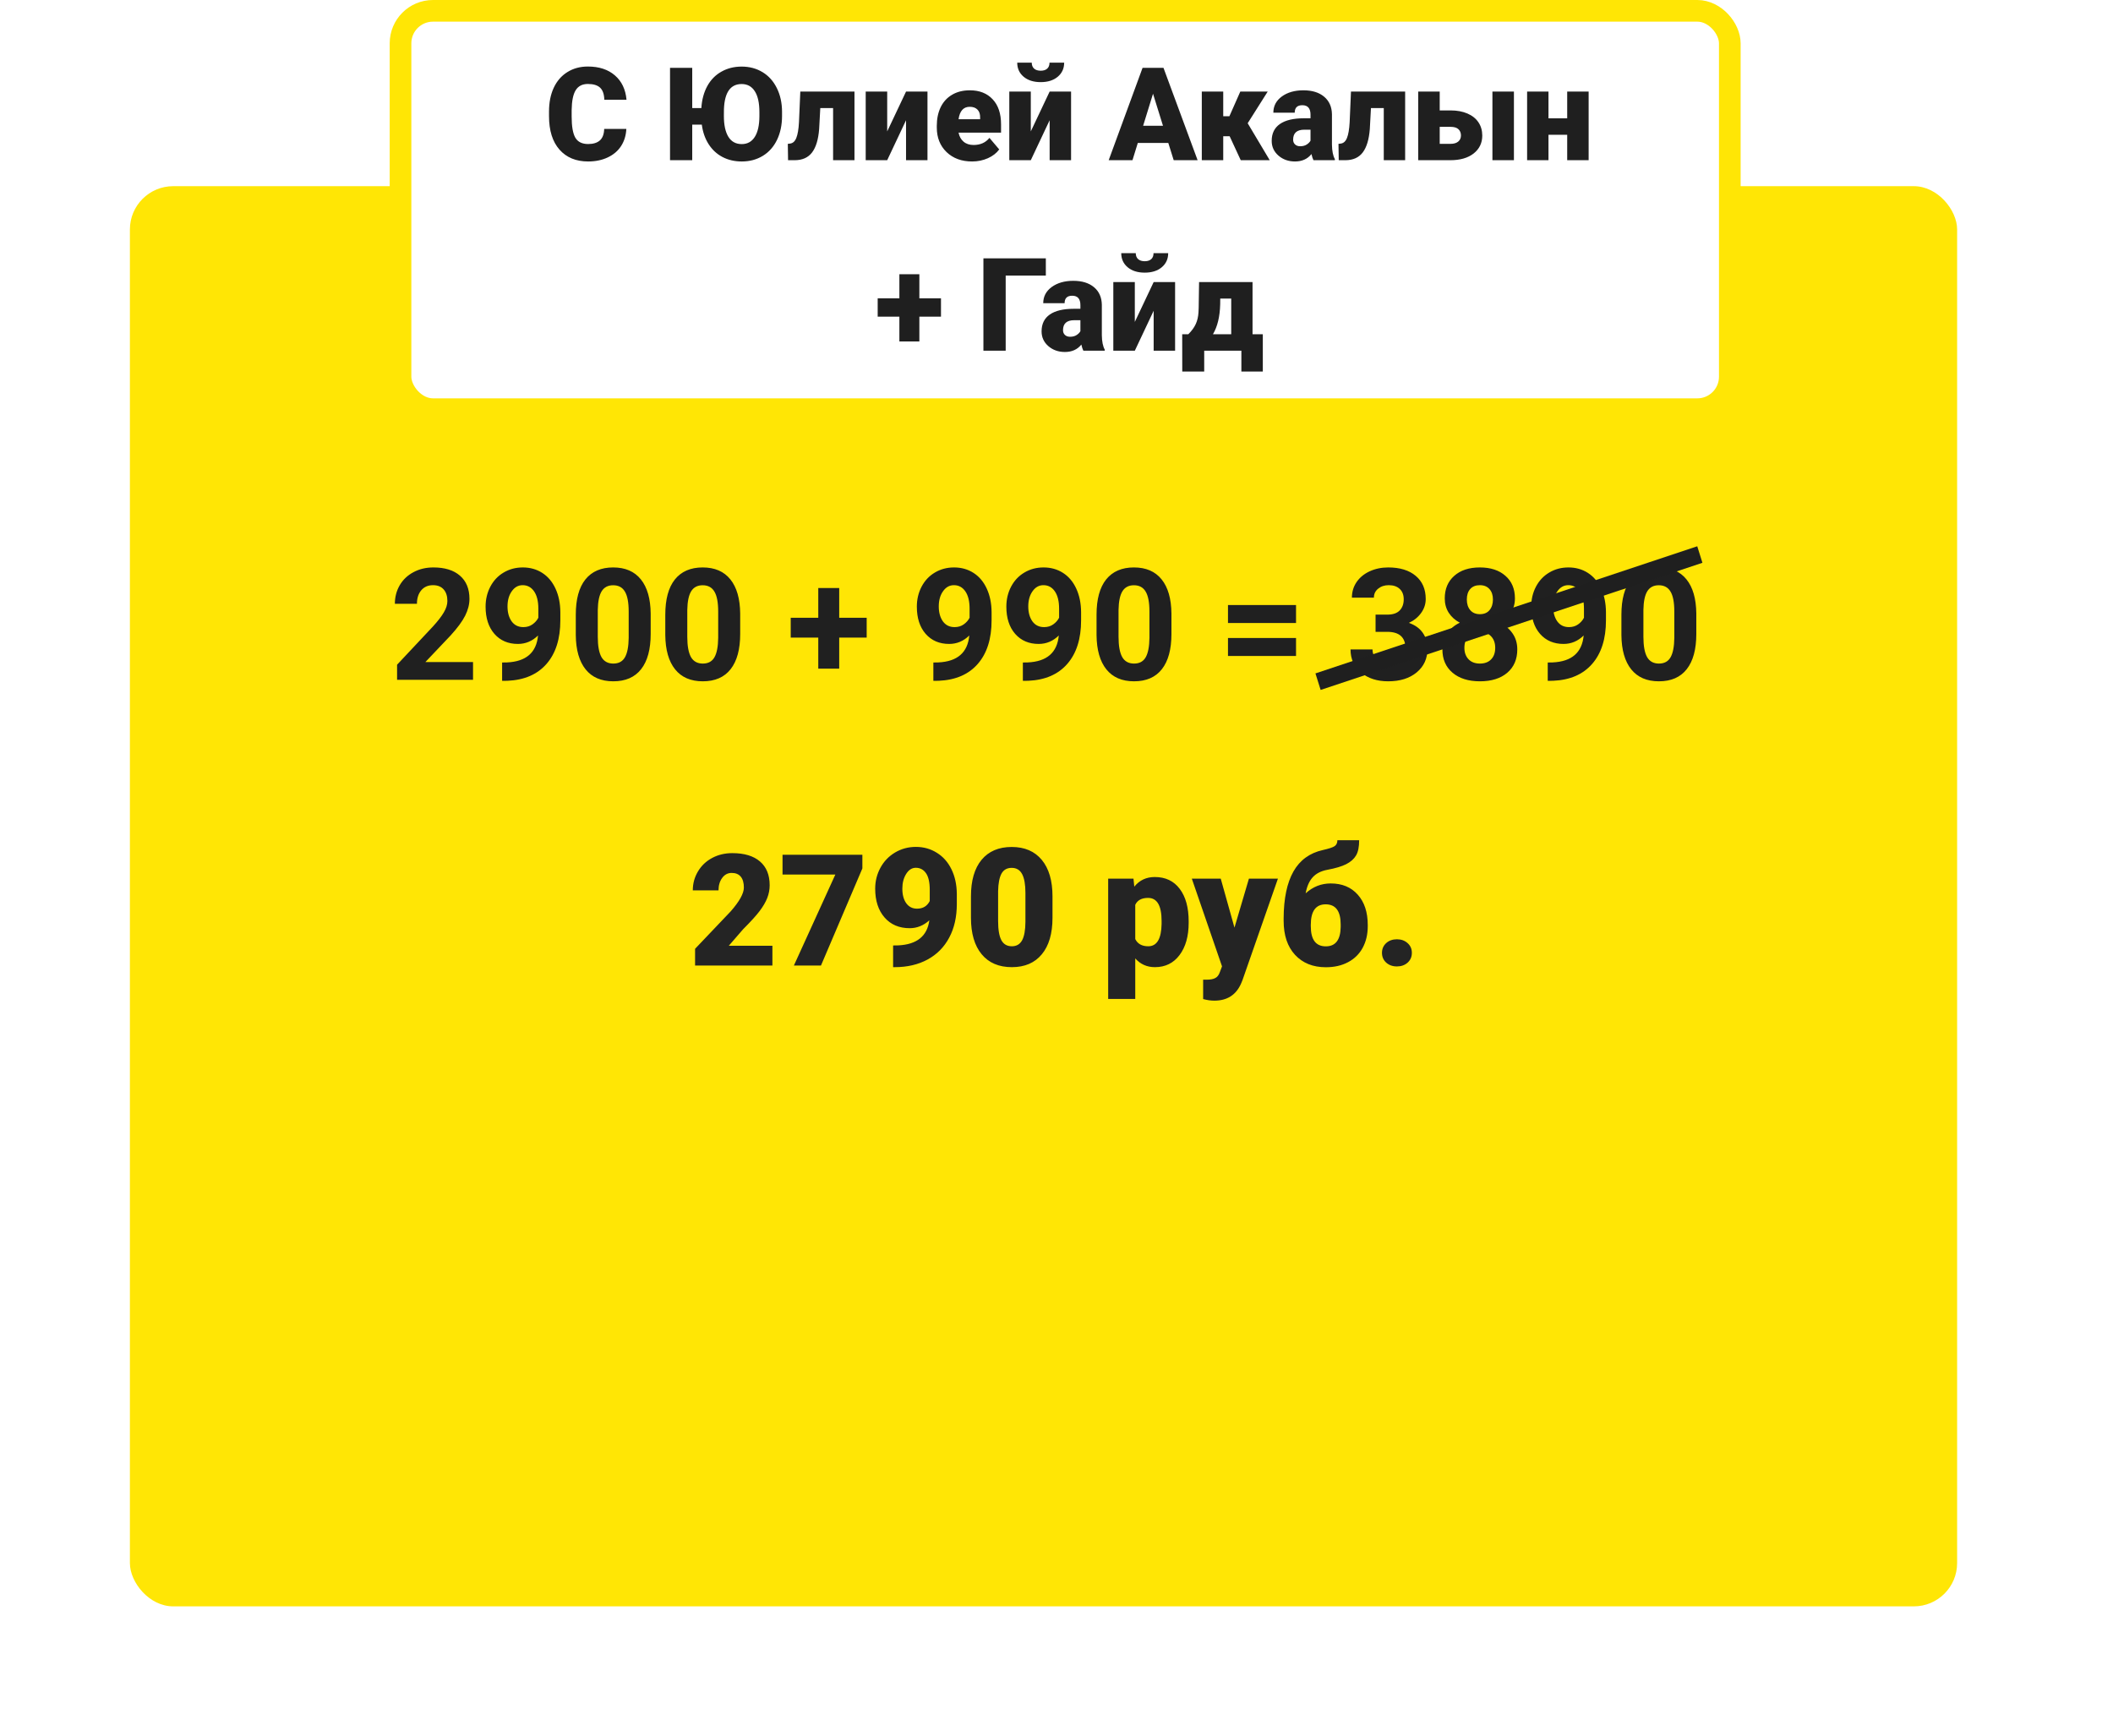 <?xml version="1.0" encoding="UTF-8"?> <svg xmlns="http://www.w3.org/2000/svg" width="488" height="401" viewBox="0 0 488 401" fill="none"> <g filter="url(#filter0_d)"> <rect x="30" y="33" width="422" height="328" rx="10" fill="#FFE605"></rect> </g> <rect x="92.5" y="2.5" width="307" height="92" rx="7.5" fill="white" stroke="#FFE605" stroke-width="5"></rect> <path d="M144.651 29.778C144.583 31.263 144.183 32.576 143.45 33.719C142.718 34.852 141.688 35.73 140.359 36.355C139.041 36.98 137.532 37.293 135.833 37.293C133.03 37.293 130.823 36.38 129.212 34.554C127.601 32.727 126.795 30.149 126.795 26.819V25.765C126.795 23.675 127.156 21.849 127.879 20.286C128.611 18.714 129.661 17.503 131.028 16.653C132.396 15.794 133.978 15.364 135.774 15.364C138.362 15.364 140.442 16.048 142.015 17.415C143.587 18.773 144.48 20.648 144.695 23.04H139.568C139.529 21.741 139.202 20.809 138.587 20.242C137.972 19.676 137.034 19.393 135.774 19.393C134.495 19.393 133.558 19.871 132.962 20.828C132.366 21.785 132.054 23.314 132.024 25.413V26.922C132.024 29.197 132.308 30.823 132.874 31.8C133.45 32.776 134.437 33.265 135.833 33.265C137.015 33.265 137.918 32.986 138.543 32.43C139.168 31.873 139.5 30.989 139.539 29.778H144.651ZM180.613 26.775C180.613 28.855 180.228 30.696 179.456 32.298C178.685 33.899 177.586 35.135 176.16 36.004C174.744 36.863 173.128 37.293 171.312 37.293C169.671 37.293 168.191 36.951 166.873 36.268C165.564 35.584 164.495 34.598 163.665 33.309C162.835 32.01 162.308 30.501 162.083 28.782H159.871V37H154.744V15.672H159.871V24.959H161.98C162.098 23.035 162.552 21.346 163.343 19.891C164.144 18.436 165.232 17.322 166.609 16.551C167.986 15.77 169.544 15.379 171.282 15.379C173.089 15.379 174.7 15.809 176.116 16.668C177.532 17.527 178.631 18.753 179.412 20.345C180.203 21.927 180.604 23.743 180.613 25.794V26.775ZM175.384 25.882C175.384 23.763 175.027 22.156 174.314 21.062C173.611 19.959 172.601 19.407 171.282 19.407C168.704 19.407 167.342 21.341 167.195 25.208L167.181 26.775C167.181 28.865 167.527 30.472 168.221 31.595C168.914 32.718 169.944 33.279 171.312 33.279C172.61 33.279 173.611 32.727 174.314 31.624C175.018 30.52 175.374 28.934 175.384 26.863V25.882ZM197.342 21.15V37H192.405V24.959H189.446L189.183 29.808C188.997 32.21 188.455 34.007 187.557 35.198C186.658 36.39 185.325 36.99 183.558 37H182.005L181.946 33.221L182.459 33.162C183.113 33.084 183.597 32.649 183.909 31.858C184.231 31.058 184.437 29.852 184.524 28.24L184.832 21.15H197.342ZM209.251 21.15H214.202V37H209.251V27.771L204.9 37H199.935V21.15H204.9V30.35L209.251 21.15ZM224.515 37.293C222.083 37.293 220.115 36.57 218.611 35.125C217.107 33.67 216.355 31.78 216.355 29.456V29.046C216.355 27.425 216.653 25.994 217.249 24.754C217.854 23.514 218.733 22.557 219.886 21.883C221.038 21.199 222.405 20.857 223.987 20.857C226.214 20.857 227.972 21.551 229.261 22.938C230.55 24.314 231.194 26.238 231.194 28.709V30.628H221.38C221.556 31.517 221.941 32.215 222.537 32.723C223.133 33.23 223.904 33.484 224.852 33.484C226.414 33.484 227.635 32.938 228.514 31.844L230.77 34.51C230.154 35.359 229.28 36.038 228.147 36.546C227.024 37.044 225.813 37.293 224.515 37.293ZM223.958 24.666C222.513 24.666 221.653 25.623 221.38 27.537H226.36V27.156C226.38 26.365 226.18 25.755 225.76 25.325C225.34 24.886 224.739 24.666 223.958 24.666ZM242.415 21.15H247.366V37H242.415V27.771L238.064 37H233.099V21.15H238.064V30.35L242.415 21.15ZM245.77 14.471C245.77 15.809 245.276 16.893 244.29 17.723C243.304 18.553 241.99 18.968 240.35 18.968C238.709 18.968 237.396 18.553 236.409 17.723C235.423 16.893 234.93 15.809 234.93 14.471H238.284C238.284 15.057 238.465 15.516 238.826 15.848C239.197 16.17 239.705 16.331 240.35 16.331C240.994 16.331 241.492 16.175 241.844 15.862C242.205 15.54 242.386 15.076 242.386 14.471H245.77ZM269.822 33.016H262.776L261.546 37H256.053L263.875 15.672H268.709L276.59 37H271.067L269.822 33.016ZM264.007 29.046H268.592L266.292 21.648L264.007 29.046ZM283.987 31.463H282.508V37H277.557V21.15H282.508V26.849H283.929L286.448 21.15H292.776L288.147 28.475H288.162L293.245 37H286.551L283.987 31.463ZM303.353 37C303.177 36.678 303.021 36.204 302.884 35.579C301.976 36.722 300.706 37.293 299.075 37.293C297.581 37.293 296.312 36.844 295.267 35.945C294.222 35.037 293.699 33.899 293.699 32.532C293.699 30.814 294.334 29.515 295.604 28.636C296.873 27.757 298.719 27.317 301.141 27.317H302.664V26.482C302.664 25.027 302.034 24.3 300.774 24.3C299.603 24.3 299.017 24.876 299.017 26.028H294.08C294.08 24.495 294.729 23.25 296.028 22.293C297.337 21.336 299.002 20.857 301.023 20.857C303.045 20.857 304.642 21.351 305.813 22.337C306.985 23.323 307.586 24.676 307.615 26.395V33.411C307.635 34.866 307.859 35.98 308.289 36.751V37H303.353ZM300.262 33.777C300.877 33.777 301.385 33.645 301.785 33.382C302.195 33.118 302.488 32.82 302.664 32.488V29.954H301.229C299.51 29.954 298.65 30.726 298.65 32.269C298.65 32.718 298.802 33.084 299.104 33.367C299.407 33.641 299.793 33.777 300.262 33.777ZM324.52 21.15V37H319.583V24.959H316.624L316.36 29.808C316.175 32.21 315.633 34.007 314.734 35.198C313.836 36.39 312.503 36.99 310.735 37H309.183L309.124 33.221L309.637 33.162C310.291 33.084 310.774 32.649 311.087 31.858C311.409 31.058 311.614 29.852 311.702 28.24L312.01 21.15H324.52ZM332.503 25.501H335.037C336.502 25.501 337.791 25.74 338.904 26.219C340.018 26.697 340.867 27.376 341.453 28.255C342.039 29.134 342.332 30.154 342.332 31.316C342.332 33.025 341.668 34.402 340.34 35.447C339.021 36.482 337.22 37 334.935 37H327.537V21.15H332.503V25.501ZM349.642 37H344.676V21.15H349.642V37ZM332.503 29.295V33.221H335.008C335.76 33.221 336.346 33.05 336.766 32.708C337.195 32.356 337.41 31.883 337.41 31.287C337.41 30.701 337.22 30.223 336.839 29.852C336.458 29.48 335.848 29.295 335.008 29.295H332.503ZM366.897 37H361.946V31.126H357.625V37H352.688V21.15H357.625V27.332H361.946V21.15H366.897V37ZM212.327 68.9H217.322V73.134H212.327V78.861H207.713V73.134H202.703V68.9H207.713V63.334H212.327V68.9ZM241.536 63.642H232.264V81H227.122V59.672H241.536V63.642ZM250.208 81C250.032 80.678 249.876 80.204 249.739 79.579C248.831 80.722 247.562 81.293 245.931 81.293C244.437 81.293 243.167 80.844 242.122 79.945C241.077 79.037 240.555 77.899 240.555 76.532C240.555 74.814 241.189 73.515 242.459 72.636C243.729 71.757 245.574 71.317 247.996 71.317H249.52V70.482C249.52 69.027 248.89 68.3 247.63 68.3C246.458 68.3 245.872 68.876 245.872 70.028H240.936C240.936 68.495 241.585 67.25 242.884 66.293C244.192 65.336 245.857 64.857 247.879 64.857C249.9 64.857 251.497 65.351 252.669 66.337C253.841 67.323 254.441 68.676 254.471 70.394V77.411C254.49 78.866 254.715 79.98 255.145 80.751V81H250.208ZM247.117 77.777C247.732 77.777 248.24 77.645 248.641 77.382C249.051 77.118 249.344 76.82 249.52 76.488V73.954H248.084C246.365 73.954 245.506 74.726 245.506 76.269C245.506 76.718 245.657 77.084 245.96 77.367C246.263 77.641 246.648 77.777 247.117 77.777ZM266.438 65.15H271.39V81H266.438V71.772L262.088 81H257.122V65.15H262.088V74.35L266.438 65.15ZM269.793 58.471C269.793 59.809 269.3 60.893 268.313 61.723C267.327 62.553 266.014 62.968 264.373 62.968C262.732 62.968 261.419 62.553 260.433 61.723C259.446 60.893 258.953 59.809 258.953 58.471H262.308C262.308 59.057 262.488 59.516 262.85 59.848C263.221 60.17 263.729 60.331 264.373 60.331C265.018 60.331 265.516 60.175 265.867 59.862C266.229 59.54 266.409 59.076 266.409 58.471H269.793ZM274.451 77.191C275.242 76.4 275.813 75.614 276.165 74.833C276.526 74.052 276.736 73.144 276.795 72.108L276.839 71.024L276.927 65.15H289.275V77.191H291.648V85.805H286.697V81H278.113V85.805H273.045L273.03 77.191H274.451ZM280.135 77.191H284.354V68.959H281.819L281.805 70.263C281.736 73.114 281.18 75.424 280.135 77.191Z" fill="#1F1F1F"></path> <path d="M178.389 223H160.529V219.133L168.756 210.484C170.783 208.176 171.797 206.342 171.797 204.982C171.797 203.881 171.557 203.043 171.076 202.469C170.596 201.895 169.898 201.607 168.984 201.607C168.082 201.607 167.35 201.994 166.787 202.768C166.225 203.529 165.943 204.484 165.943 205.633H160.002C160.002 204.062 160.395 202.615 161.18 201.291C161.965 199.955 163.055 198.912 164.449 198.162C165.844 197.412 167.402 197.037 169.125 197.037C171.891 197.037 174.018 197.676 175.506 198.953C177.006 200.23 177.756 202.064 177.756 204.455C177.756 205.463 177.568 206.447 177.193 207.408C176.818 208.357 176.232 209.359 175.436 210.414C174.65 211.457 173.379 212.857 171.621 214.615L168.316 218.43H178.389V223ZM199.166 200.57L189.604 223H183.346L192.926 201.977H180.727V197.406H199.166V200.57ZM214.632 212.554C213.284 213.766 211.774 214.372 210.104 214.372C207.655 214.372 205.713 213.543 204.278 211.886C202.843 210.228 202.126 208.014 202.126 205.243C202.126 203.511 202.528 201.903 203.332 200.419C204.136 198.935 205.262 197.759 206.709 196.894C208.169 196.028 209.777 195.595 211.533 195.595C213.314 195.595 214.923 196.046 216.357 196.949C217.805 197.84 218.93 199.108 219.734 200.753C220.538 202.386 220.953 204.272 220.978 206.412V208.806C220.978 211.787 220.39 214.372 219.215 216.562C218.052 218.751 216.388 220.433 214.224 221.608C212.059 222.784 209.535 223.371 206.653 223.371H206.264V218.361L207.451 218.343C211.756 218.132 214.149 216.203 214.632 212.554ZM211.793 209.863C213.154 209.863 214.131 209.276 214.725 208.101V205.503C214.725 203.771 214.434 202.491 213.853 201.662C213.271 200.833 212.486 200.419 211.496 200.419C210.618 200.419 209.882 200.889 209.288 201.829C208.694 202.769 208.397 203.907 208.397 205.243C208.397 206.653 208.701 207.779 209.307 208.62C209.913 209.449 210.742 209.863 211.793 209.863ZM243.076 211.96C243.076 215.609 242.254 218.423 240.608 220.402C238.976 222.382 236.669 223.371 233.688 223.371C230.682 223.371 228.356 222.375 226.711 220.384C225.066 218.392 224.243 215.584 224.243 211.96V207.024C224.243 203.375 225.06 200.561 226.692 198.582C228.338 196.603 230.657 195.613 233.65 195.613C236.644 195.613 238.963 196.609 240.608 198.601C242.254 200.592 243.076 203.406 243.076 207.043V211.96ZM236.823 206.227C236.823 204.285 236.57 202.837 236.062 201.885C235.555 200.92 234.751 200.438 233.65 200.438C232.574 200.438 231.789 200.883 231.294 201.773C230.812 202.664 230.552 204.012 230.515 205.818V212.721C230.515 214.737 230.768 216.215 231.275 217.155C231.783 218.083 232.587 218.547 233.688 218.547C234.751 218.547 235.537 218.095 236.044 217.192C236.551 216.277 236.811 214.848 236.823 212.906V206.227ZM274.526 213.11C274.526 216.228 273.821 218.72 272.411 220.588C271.013 222.443 269.121 223.371 266.733 223.371C264.89 223.371 263.375 222.697 262.188 221.349V230.719H255.935V202.924H261.779L261.965 204.779C263.165 203.295 264.742 202.553 266.696 202.553C269.17 202.553 271.094 203.468 272.467 205.299C273.84 207.117 274.526 209.622 274.526 212.813V213.11ZM268.273 212.721C268.273 209.158 267.234 207.377 265.156 207.377C263.672 207.377 262.682 207.909 262.188 208.973V216.877C262.732 217.99 263.734 218.547 265.193 218.547C267.185 218.547 268.212 216.827 268.273 213.389V212.721ZM285.103 214.242L288.442 202.924H295.141L286.958 226.358L286.605 227.212C285.443 229.81 283.389 231.108 280.445 231.108C279.629 231.108 278.769 230.985 277.866 230.737V226.266H278.683C279.561 226.266 280.229 226.136 280.687 225.876C281.157 225.629 281.503 225.177 281.726 224.521L282.227 223.186L275.25 202.924H281.93L285.103 214.242ZM307.331 204.037C309.953 204.037 312.032 204.897 313.565 206.616C315.112 208.336 315.885 210.68 315.885 213.648V213.908C315.885 215.788 315.495 217.452 314.716 218.899C313.937 220.334 312.811 221.441 311.339 222.221C309.879 223 308.166 223.39 306.199 223.39C303.23 223.39 300.862 222.437 299.093 220.532C297.336 218.627 296.458 216.005 296.458 212.665V212.071C296.483 207.494 297.237 203.895 298.722 201.272C300.206 198.65 302.476 196.999 305.531 196.318C306.904 196.009 307.801 195.712 308.222 195.428C308.655 195.131 308.871 194.673 308.871 194.055H313.899C313.899 195.601 313.658 196.776 313.176 197.58C312.706 198.384 311.951 199.052 310.912 199.584C309.885 200.104 308.438 200.536 306.57 200.883C305.098 201.155 303.96 201.736 303.156 202.627C302.365 203.505 301.826 204.736 301.542 206.319C303.212 204.798 305.142 204.037 307.331 204.037ZM306.162 208.861C303.874 208.861 302.729 210.445 302.729 213.611V213.908C302.729 217.013 303.886 218.565 306.199 218.565C308.438 218.565 309.582 217.081 309.632 214.112V213.519C309.632 210.414 308.475 208.861 306.162 208.861ZM322.62 216.933C323.61 216.933 324.432 217.229 325.088 217.823C325.743 218.405 326.071 219.153 326.071 220.068C326.071 220.984 325.743 221.738 325.088 222.332C324.432 222.913 323.61 223.204 322.62 223.204C321.618 223.204 320.789 222.907 320.134 222.313C319.491 221.72 319.169 220.971 319.169 220.068C319.169 219.165 319.491 218.417 320.134 217.823C320.789 217.229 321.618 216.933 322.62 216.933Z" fill="#242424"></path> <path d="M109.248 157H91.705V153.52L99.984 144.695C101.121 143.453 101.959 142.369 102.498 141.443C103.049 140.518 103.324 139.639 103.324 138.807C103.324 137.67 103.037 136.779 102.463 136.135C101.889 135.479 101.068 135.15 100.002 135.15C98.853 135.15 97.945 135.549 97.277 136.346C96.621 137.131 96.293 138.168 96.293 139.457H91.195C91.195 137.898 91.564 136.475 92.303 135.186C93.053 133.896 94.107 132.889 95.467 132.162C96.826 131.424 98.367 131.055 100.09 131.055C102.727 131.055 104.771 131.688 106.225 132.953C107.689 134.219 108.422 136.006 108.422 138.314C108.422 139.58 108.094 140.869 107.438 142.182C106.781 143.494 105.656 145.023 104.062 146.77L98.244 152.904H109.248V157ZM124.26 146.77C122.936 148.07 121.389 148.721 119.619 148.721C117.357 148.721 115.547 147.947 114.188 146.4C112.828 144.842 112.148 142.744 112.148 140.107C112.148 138.432 112.512 136.896 113.238 135.502C113.977 134.096 115.002 133.006 116.314 132.232C117.627 131.447 119.104 131.055 120.744 131.055C122.432 131.055 123.932 131.477 125.244 132.32C126.557 133.164 127.576 134.377 128.303 135.959C129.029 137.541 129.398 139.352 129.41 141.391V143.271C129.41 147.537 128.35 150.889 126.229 153.326C124.107 155.764 121.102 157.064 117.211 157.229L115.963 157.246V153.01L117.088 152.992C121.506 152.793 123.896 150.719 124.26 146.77ZM120.867 144.836C121.688 144.836 122.391 144.625 122.977 144.203C123.574 143.781 124.025 143.271 124.33 142.674V140.582C124.33 138.859 124.002 137.523 123.346 136.574C122.689 135.625 121.811 135.15 120.709 135.15C119.689 135.15 118.852 135.619 118.195 136.557C117.539 137.482 117.211 138.648 117.211 140.055C117.211 141.449 117.527 142.598 118.16 143.5C118.805 144.391 119.707 144.836 120.867 144.836ZM150.275 146.418C150.275 149.957 149.543 152.664 148.078 154.539C146.613 156.414 144.469 157.352 141.645 157.352C138.855 157.352 136.723 156.432 135.246 154.592C133.77 152.752 133.014 150.115 132.979 146.682V141.971C132.979 138.396 133.717 135.684 135.193 133.832C136.682 131.98 138.82 131.055 141.609 131.055C144.398 131.055 146.531 131.975 148.008 133.814C149.484 135.643 150.24 138.273 150.275 141.707V146.418ZM145.195 141.25C145.195 139.129 144.902 137.588 144.316 136.627C143.742 135.654 142.84 135.168 141.609 135.168C140.414 135.168 139.529 135.631 138.955 136.557C138.393 137.471 138.094 138.906 138.059 140.863V147.086C138.059 149.172 138.34 150.725 138.902 151.744C139.477 152.752 140.391 153.256 141.645 153.256C142.887 153.256 143.783 152.77 144.334 151.797C144.885 150.824 145.172 149.336 145.195 147.332V141.25ZM170.947 146.418C170.947 149.957 170.215 152.664 168.75 154.539C167.285 156.414 165.141 157.352 162.316 157.352C159.527 157.352 157.395 156.432 155.918 154.592C154.441 152.752 153.686 150.115 153.65 146.682V141.971C153.65 138.396 154.389 135.684 155.865 133.832C157.354 131.98 159.492 131.055 162.281 131.055C165.07 131.055 167.203 131.975 168.68 133.814C170.156 135.643 170.912 138.273 170.947 141.707V146.418ZM165.867 141.25C165.867 139.129 165.574 137.588 164.988 136.627C164.414 135.654 163.512 135.168 162.281 135.168C161.086 135.168 160.201 135.631 159.627 136.557C159.064 137.471 158.766 138.906 158.73 140.863V147.086C158.73 149.172 159.012 150.725 159.574 151.744C160.148 152.752 161.062 153.256 162.316 153.256C163.559 153.256 164.455 152.77 165.006 151.797C165.557 150.824 165.844 149.336 165.867 147.332V141.25ZM193.816 142.674H200.162V147.262H193.816V154.434H188.982V147.262H182.619V142.674H188.982V135.801H193.816V142.674ZM223.857 146.77C222.533 148.07 220.986 148.721 219.217 148.721C216.955 148.721 215.145 147.947 213.785 146.4C212.426 144.842 211.746 142.744 211.746 140.107C211.746 138.432 212.109 136.896 212.836 135.502C213.574 134.096 214.6 133.006 215.912 132.232C217.225 131.447 218.701 131.055 220.342 131.055C222.029 131.055 223.529 131.477 224.842 132.32C226.154 133.164 227.174 134.377 227.9 135.959C228.627 137.541 228.996 139.352 229.008 141.391V143.271C229.008 147.537 227.947 150.889 225.826 153.326C223.705 155.764 220.699 157.064 216.809 157.229L215.561 157.246V153.01L216.686 152.992C221.104 152.793 223.494 150.719 223.857 146.77ZM220.465 144.836C221.285 144.836 221.988 144.625 222.574 144.203C223.172 143.781 223.623 143.271 223.928 142.674V140.582C223.928 138.859 223.6 137.523 222.943 136.574C222.287 135.625 221.408 135.15 220.307 135.15C219.287 135.15 218.449 135.619 217.793 136.557C217.137 137.482 216.809 138.648 216.809 140.055C216.809 141.449 217.125 142.598 217.758 143.5C218.402 144.391 219.305 144.836 220.465 144.836ZM244.529 146.77C243.205 148.07 241.658 148.721 239.889 148.721C237.627 148.721 235.816 147.947 234.457 146.4C233.098 144.842 232.418 142.744 232.418 140.107C232.418 138.432 232.781 136.896 233.508 135.502C234.246 134.096 235.271 133.006 236.584 132.232C237.896 131.447 239.373 131.055 241.014 131.055C242.701 131.055 244.201 131.477 245.514 132.32C246.826 133.164 247.846 134.377 248.572 135.959C249.299 137.541 249.668 139.352 249.68 141.391V143.271C249.68 147.537 248.619 150.889 246.498 153.326C244.377 155.764 241.371 157.064 237.48 157.229L236.232 157.246V153.01L237.357 152.992C241.775 152.793 244.166 150.719 244.529 146.77ZM241.137 144.836C241.957 144.836 242.66 144.625 243.246 144.203C243.844 143.781 244.295 143.271 244.6 142.674V140.582C244.6 138.859 244.271 137.523 243.615 136.574C242.959 135.625 242.08 135.15 240.979 135.15C239.959 135.15 239.121 135.619 238.465 136.557C237.809 137.482 237.48 138.648 237.48 140.055C237.48 141.449 237.797 142.598 238.43 143.5C239.074 144.391 239.977 144.836 241.137 144.836ZM270.545 146.418C270.545 149.957 269.812 152.664 268.348 154.539C266.883 156.414 264.738 157.352 261.914 157.352C259.125 157.352 256.992 156.432 255.516 154.592C254.039 152.752 253.283 150.115 253.248 146.682V141.971C253.248 138.396 253.986 135.684 255.463 133.832C256.951 131.98 259.09 131.055 261.879 131.055C264.668 131.055 266.801 131.975 268.277 133.814C269.754 135.643 270.51 138.273 270.545 141.707V146.418ZM265.465 141.25C265.465 139.129 265.172 137.588 264.586 136.627C264.012 135.654 263.109 135.168 261.879 135.168C260.684 135.168 259.799 135.631 259.225 136.557C258.662 137.471 258.363 138.906 258.328 140.863V147.086C258.328 149.172 258.609 150.725 259.172 151.744C259.746 152.752 260.66 153.256 261.914 153.256C263.156 153.256 264.053 152.77 264.604 151.797C265.154 150.824 265.441 149.336 265.465 147.332V141.25ZM299.32 143.887H283.605V139.738H299.32V143.887ZM299.32 151.498H283.605V147.35H299.32V151.498ZM317.689 141.953H320.396C321.686 141.953 322.641 141.631 323.262 140.986C323.883 140.342 324.193 139.486 324.193 138.42C324.193 137.389 323.883 136.586 323.262 136.012C322.652 135.438 321.809 135.15 320.73 135.15C319.758 135.15 318.943 135.42 318.287 135.959C317.631 136.486 317.303 137.178 317.303 138.033H312.223C312.223 136.697 312.58 135.502 313.295 134.447C314.021 133.381 315.029 132.549 316.318 131.951C317.619 131.354 319.049 131.055 320.607 131.055C323.314 131.055 325.436 131.705 326.971 133.006C328.506 134.295 329.273 136.076 329.273 138.35C329.273 139.521 328.916 140.6 328.201 141.584C327.486 142.568 326.549 143.324 325.389 143.852C326.83 144.367 327.902 145.141 328.605 146.172C329.32 147.203 329.678 148.422 329.678 149.828C329.678 152.102 328.846 153.924 327.182 155.295C325.529 156.666 323.338 157.352 320.607 157.352C318.053 157.352 315.961 156.678 314.332 155.33C312.715 153.982 311.906 152.201 311.906 149.986H316.986C316.986 150.947 317.344 151.732 318.059 152.342C318.785 152.951 319.676 153.256 320.73 153.256C321.938 153.256 322.881 152.939 323.561 152.307C324.252 151.662 324.598 150.812 324.598 149.758C324.598 147.203 323.191 145.926 320.379 145.926H317.689V141.953ZM349.875 138.209C349.875 139.451 349.564 140.553 348.943 141.514C348.322 142.475 347.467 143.242 346.377 143.816C347.619 144.414 348.604 145.24 349.33 146.295C350.057 147.338 350.42 148.568 350.42 149.986C350.42 152.26 349.646 154.059 348.1 155.383C346.553 156.695 344.449 157.352 341.789 157.352C339.129 157.352 337.02 156.689 335.461 155.365C333.902 154.041 333.123 152.248 333.123 149.986C333.123 148.568 333.486 147.332 334.213 146.277C334.939 145.223 335.918 144.402 337.148 143.816C336.059 143.242 335.203 142.475 334.582 141.514C333.973 140.553 333.668 139.451 333.668 138.209C333.668 136.029 334.395 134.295 335.848 133.006C337.301 131.705 339.275 131.055 341.771 131.055C344.256 131.055 346.225 131.699 347.678 132.988C349.143 134.266 349.875 136.006 349.875 138.209ZM345.322 149.617C345.322 148.504 345 147.613 344.355 146.945C343.711 146.277 342.844 145.943 341.754 145.943C340.676 145.943 339.814 146.277 339.17 146.945C338.525 147.602 338.203 148.492 338.203 149.617C338.203 150.707 338.52 151.586 339.152 152.254C339.785 152.922 340.664 153.256 341.789 153.256C342.891 153.256 343.752 152.934 344.373 152.289C345.006 151.645 345.322 150.754 345.322 149.617ZM344.795 138.455C344.795 137.459 344.531 136.662 344.004 136.064C343.477 135.455 342.732 135.15 341.771 135.15C340.822 135.15 340.084 135.443 339.557 136.029C339.029 136.615 338.766 137.424 338.766 138.455C338.766 139.475 339.029 140.295 339.557 140.916C340.084 141.537 340.828 141.848 341.789 141.848C342.75 141.848 343.488 141.537 344.004 140.916C344.531 140.295 344.795 139.475 344.795 138.455ZM365.748 146.77C364.424 148.07 362.877 148.721 361.107 148.721C358.846 148.721 357.035 147.947 355.676 146.4C354.316 144.842 353.637 142.744 353.637 140.107C353.637 138.432 354 136.896 354.727 135.502C355.465 134.096 356.49 133.006 357.803 132.232C359.115 131.447 360.592 131.055 362.232 131.055C363.92 131.055 365.42 131.477 366.732 132.32C368.045 133.164 369.064 134.377 369.791 135.959C370.518 137.541 370.887 139.352 370.898 141.391V143.271C370.898 147.537 369.838 150.889 367.717 153.326C365.596 155.764 362.59 157.064 358.699 157.229L357.451 157.246V153.01L358.576 152.992C362.994 152.793 365.385 150.719 365.748 146.77ZM362.355 144.836C363.176 144.836 363.879 144.625 364.465 144.203C365.062 143.781 365.514 143.271 365.818 142.674V140.582C365.818 138.859 365.49 137.523 364.834 136.574C364.178 135.625 363.299 135.15 362.197 135.15C361.178 135.15 360.34 135.619 359.684 136.557C359.027 137.482 358.699 138.648 358.699 140.055C358.699 141.449 359.016 142.598 359.648 143.5C360.293 144.391 361.195 144.836 362.355 144.836ZM391.764 146.418C391.764 149.957 391.031 152.664 389.566 154.539C388.102 156.414 385.957 157.352 383.133 157.352C380.344 157.352 378.211 156.432 376.734 154.592C375.258 152.752 374.502 150.115 374.467 146.682V141.971C374.467 138.396 375.205 135.684 376.682 133.832C378.17 131.98 380.309 131.055 383.098 131.055C385.887 131.055 388.02 131.975 389.496 133.814C390.973 135.643 391.729 138.273 391.764 141.707V146.418ZM386.684 141.25C386.684 139.129 386.391 137.588 385.805 136.627C385.23 135.654 384.328 135.168 383.098 135.168C381.902 135.168 381.018 135.631 380.443 136.557C379.881 137.471 379.582 138.906 379.547 140.863V147.086C379.547 149.172 379.828 150.725 380.391 151.744C380.965 152.752 381.879 153.256 383.133 153.256C384.375 153.256 385.271 152.77 385.822 151.797C386.373 150.824 386.66 149.336 386.684 147.332V141.25Z" fill="#202020"></path> <line y1="-2" x2="92.917" y2="-2" transform="matrix(0.949 -0.316 0.299 0.954 305 159.344)" stroke="#1F1F1F" stroke-width="4"></line> <defs> <filter id="filter0_d" x="0" y="13" width="482" height="388" filterUnits="userSpaceOnUse" color-interpolation-filters="sRGB"> <feFlood flood-opacity="0" result="BackgroundImageFix"></feFlood> <feColorMatrix in="SourceAlpha" type="matrix" values="0 0 0 0 0 0 0 0 0 0 0 0 0 0 0 0 0 0 127 0"></feColorMatrix> <feOffset dy="10"></feOffset> <feGaussianBlur stdDeviation="15"></feGaussianBlur> <feColorMatrix type="matrix" values="0 0 0 0 1 0 0 0 0 1 0 0 0 0 1 0 0 0 1 0"></feColorMatrix> <feBlend mode="normal" in2="BackgroundImageFix" result="effect1_dropShadow"></feBlend> <feBlend mode="normal" in="SourceGraphic" in2="effect1_dropShadow" result="shape"></feBlend> </filter> </defs> </svg> 
